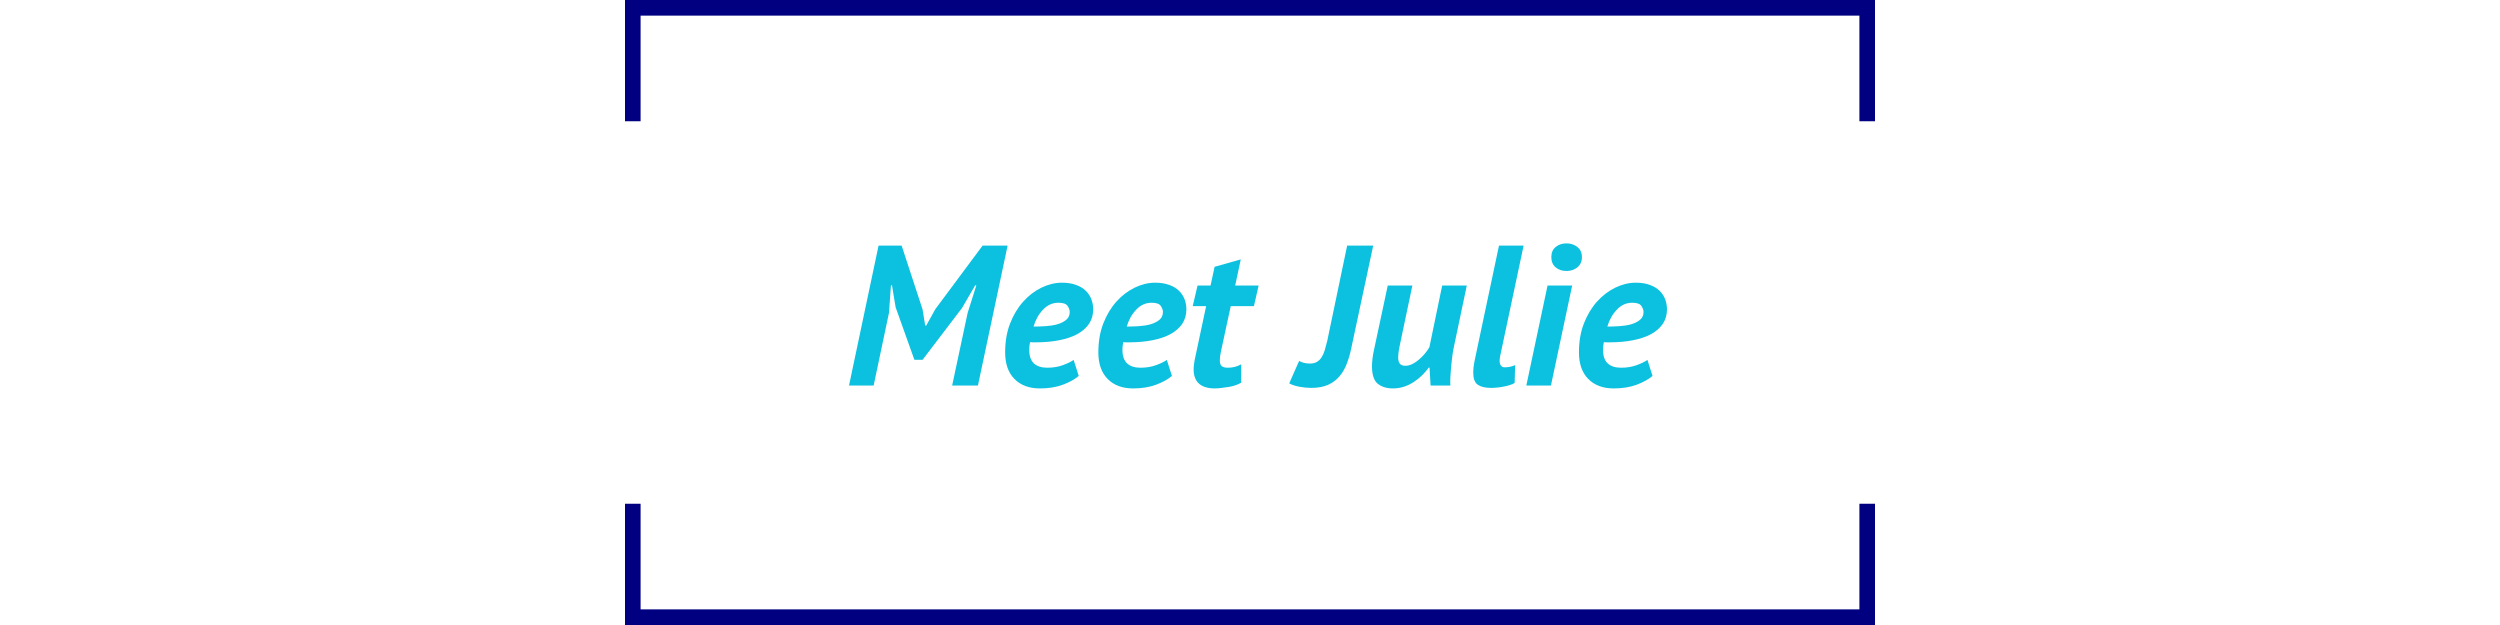 <svg xmlns="http://www.w3.org/2000/svg" xmlns:xlink="http://www.w3.org/1999/xlink" width="400" zoomAndPan="magnify" viewBox="0 0 300 75" height="100" preserveAspectRatio="xMidYMid meet" version="1.0"><defs><g/></defs><path fill="#000080" d="M 75 0 L 225 0 L 225 14.551 L 223.129 14.551 L 223.129 1.875 L 76.871 1.875 L 76.871 14.551 L 75 14.551 Z M 225 60.449 L 225 75 L 75 75 L 75 60.449 L 76.871 60.449 L 76.871 73.125 L 223.129 73.125 L 223.129 60.449 Z M 225 60.449 " fill-opacity="1" fill-rule="evenodd"/><g fill="#0cc0df" fill-opacity="1"><g transform="translate(101.398, 46.267)"><g><path d="M 14.719 -8.719 L 15.766 -12.031 L 15.625 -12.031 L 14.047 -9.312 L 9.312 -3.094 L 8.328 -3.094 L 6.078 -9.391 L 5.641 -12.031 L 5.516 -12.031 L 5.281 -8.734 L 3.438 0 L 0.484 0 L 4.031 -16.797 L 6.797 -16.797 L 9.312 -9.125 L 9.625 -7.203 L 9.75 -7.203 L 10.844 -9.172 L 16.516 -16.797 L 19.516 -16.797 L 15.953 0 L 12.859 0 Z M 14.719 -8.719 "/></g></g></g><g fill="#0cc0df" fill-opacity="1"><g transform="translate(119.806, 46.267)"><g><path d="M 9.641 -1.156 C 9.148 -0.738 8.508 -0.383 7.719 -0.094 C 6.938 0.195 6.023 0.344 4.984 0.344 C 3.691 0.344 2.672 -0.035 1.922 -0.797 C 1.18 -1.555 0.812 -2.617 0.812 -3.984 C 0.812 -5.266 1.008 -6.422 1.406 -7.453 C 1.812 -8.484 2.336 -9.359 2.984 -10.078 C 3.629 -10.797 4.359 -11.352 5.172 -11.75 C 5.992 -12.145 6.812 -12.344 7.625 -12.344 C 8.281 -12.344 8.844 -12.254 9.312 -12.078 C 9.789 -11.91 10.18 -11.676 10.484 -11.375 C 10.785 -11.082 11.008 -10.742 11.156 -10.359 C 11.301 -9.984 11.375 -9.578 11.375 -9.141 C 11.375 -8.484 11.207 -7.906 10.875 -7.406 C 10.539 -6.914 10.07 -6.504 9.469 -6.172 C 8.863 -5.848 8.141 -5.602 7.297 -5.438 C 6.453 -5.27 5.523 -5.188 4.516 -5.188 C 4.379 -5.188 4.254 -5.188 4.141 -5.188 C 4.035 -5.195 3.922 -5.203 3.797 -5.203 C 3.766 -5.016 3.738 -4.844 3.719 -4.688 C 3.707 -4.539 3.703 -4.398 3.703 -4.266 C 3.703 -3.547 3.891 -3.008 4.266 -2.656 C 4.641 -2.312 5.172 -2.141 5.859 -2.141 C 6.555 -2.141 7.188 -2.242 7.75 -2.453 C 8.312 -2.66 8.738 -2.867 9.031 -3.078 Z M 4.219 -7.078 C 4.664 -7.078 5.141 -7.094 5.641 -7.125 C 6.148 -7.156 6.617 -7.227 7.047 -7.344 C 7.484 -7.469 7.844 -7.645 8.125 -7.875 C 8.414 -8.113 8.562 -8.43 8.562 -8.828 C 8.562 -9.066 8.473 -9.312 8.297 -9.562 C 8.129 -9.812 7.766 -9.938 7.203 -9.938 C 6.492 -9.938 5.879 -9.66 5.359 -9.109 C 4.836 -8.566 4.457 -7.891 4.219 -7.078 Z M 4.219 -7.078 "/></g></g></g><g fill="#0cc0df" fill-opacity="1"><g transform="translate(130.99, 46.267)"><g><path d="M 9.641 -1.156 C 9.148 -0.738 8.508 -0.383 7.719 -0.094 C 6.938 0.195 6.023 0.344 4.984 0.344 C 3.691 0.344 2.672 -0.035 1.922 -0.797 C 1.18 -1.555 0.812 -2.617 0.812 -3.984 C 0.812 -5.266 1.008 -6.422 1.406 -7.453 C 1.812 -8.484 2.336 -9.359 2.984 -10.078 C 3.629 -10.797 4.359 -11.352 5.172 -11.75 C 5.992 -12.145 6.812 -12.344 7.625 -12.344 C 8.281 -12.344 8.844 -12.254 9.312 -12.078 C 9.789 -11.91 10.18 -11.676 10.484 -11.375 C 10.785 -11.082 11.008 -10.742 11.156 -10.359 C 11.301 -9.984 11.375 -9.578 11.375 -9.141 C 11.375 -8.484 11.207 -7.906 10.875 -7.406 C 10.539 -6.914 10.07 -6.504 9.469 -6.172 C 8.863 -5.848 8.141 -5.602 7.297 -5.438 C 6.453 -5.27 5.523 -5.188 4.516 -5.188 C 4.379 -5.188 4.254 -5.188 4.141 -5.188 C 4.035 -5.195 3.922 -5.203 3.797 -5.203 C 3.766 -5.016 3.738 -4.844 3.719 -4.688 C 3.707 -4.539 3.703 -4.398 3.703 -4.266 C 3.703 -3.547 3.891 -3.008 4.266 -2.656 C 4.641 -2.312 5.172 -2.141 5.859 -2.141 C 6.555 -2.141 7.188 -2.242 7.75 -2.453 C 8.312 -2.66 8.738 -2.867 9.031 -3.078 Z M 4.219 -7.078 C 4.664 -7.078 5.141 -7.094 5.641 -7.125 C 6.148 -7.156 6.617 -7.227 7.047 -7.344 C 7.484 -7.469 7.844 -7.645 8.125 -7.875 C 8.414 -8.113 8.562 -8.43 8.562 -8.828 C 8.562 -9.066 8.473 -9.312 8.297 -9.562 C 8.129 -9.812 7.766 -9.938 7.203 -9.938 C 6.492 -9.938 5.879 -9.66 5.359 -9.109 C 4.836 -8.566 4.457 -7.891 4.219 -7.078 Z M 4.219 -7.078 "/></g></g></g><g fill="#0cc0df" fill-opacity="1"><g transform="translate(142.174, 46.267)"><g><path d="M 1.531 -12 L 3.094 -12 L 3.578 -14.25 L 6.719 -15.141 L 6.047 -12 L 8.859 -12 L 8.297 -9.531 L 5.516 -9.531 L 4.344 -4.109 C 4.25 -3.672 4.203 -3.316 4.203 -3.047 C 4.203 -2.691 4.281 -2.453 4.438 -2.328 C 4.602 -2.203 4.844 -2.141 5.156 -2.141 C 5.457 -2.141 5.734 -2.172 5.984 -2.234 C 6.234 -2.297 6.492 -2.398 6.766 -2.547 L 6.766 -0.344 C 6.586 -0.238 6.375 -0.141 6.125 -0.047 C 5.883 0.035 5.617 0.102 5.328 0.156 C 5.035 0.207 4.738 0.25 4.438 0.281 C 4.133 0.32 3.852 0.344 3.594 0.344 C 2.781 0.344 2.156 0.156 1.719 -0.219 C 1.281 -0.602 1.062 -1.176 1.062 -1.938 C 1.062 -2.102 1.07 -2.273 1.094 -2.453 C 1.113 -2.629 1.141 -2.812 1.172 -3 L 2.562 -9.531 L 0.953 -9.531 Z M 1.531 -12 "/></g></g></g><g fill="#0cc0df" fill-opacity="1"><g transform="translate(149.854, 46.267)"><g/></g></g><g fill="#0cc0df" fill-opacity="1"><g transform="translate(155.926, 46.267)"><g><path d="M 5.734 -16.797 L 8.859 -16.797 L 6.234 -4.516 C 6.098 -3.836 5.914 -3.207 5.688 -2.625 C 5.469 -2.039 5.172 -1.531 4.797 -1.094 C 4.43 -0.664 3.973 -0.328 3.422 -0.078 C 2.867 0.16 2.203 0.281 1.422 0.281 C 0.973 0.281 0.5 0.234 0 0.141 C -0.5 0.047 -0.906 -0.086 -1.219 -0.266 L -0.031 -2.953 C 0.344 -2.742 0.773 -2.641 1.266 -2.641 C 1.609 -2.641 1.891 -2.707 2.109 -2.844 C 2.336 -2.977 2.523 -3.164 2.672 -3.406 C 2.828 -3.645 2.953 -3.926 3.047 -4.25 C 3.141 -4.582 3.238 -4.953 3.344 -5.359 Z M 5.734 -16.797 "/></g></g></g><g fill="#0cc0df" fill-opacity="1"><g transform="translate(163.702, 46.267)"><g><path d="M 5.781 -12 L 4.219 -4.578 C 4.125 -4.098 4.078 -3.703 4.078 -3.391 C 4.078 -3.066 4.141 -2.816 4.266 -2.641 C 4.398 -2.461 4.625 -2.375 4.938 -2.375 C 5.219 -2.375 5.492 -2.441 5.766 -2.578 C 6.047 -2.711 6.312 -2.891 6.562 -3.109 C 6.82 -3.328 7.062 -3.566 7.281 -3.828 C 7.5 -4.086 7.68 -4.348 7.828 -4.609 L 9.359 -12 L 12.312 -12 L 10.797 -4.797 C 10.723 -4.473 10.656 -4.098 10.594 -3.672 C 10.539 -3.242 10.488 -2.801 10.438 -2.344 C 10.395 -1.883 10.363 -1.445 10.344 -1.031 C 10.32 -0.613 10.32 -0.27 10.344 0 L 7.969 0 L 7.844 -2.156 L 7.75 -2.156 C 7.531 -1.852 7.27 -1.551 6.969 -1.25 C 6.676 -0.957 6.348 -0.691 5.984 -0.453 C 5.629 -0.211 5.238 -0.02 4.812 0.125 C 4.383 0.27 3.93 0.344 3.453 0.344 C 2.703 0.344 2.094 0.156 1.625 -0.219 C 1.164 -0.602 0.938 -1.297 0.938 -2.297 C 0.938 -2.891 1.016 -3.539 1.172 -4.25 L 2.828 -12 Z M 5.781 -12 "/></g></g></g><g fill="#0cc0df" fill-opacity="1"><g transform="translate(175.99, 46.267)"><g><path d="M 4.031 -3.547 C 3.938 -3.086 3.941 -2.742 4.047 -2.516 C 4.148 -2.297 4.32 -2.188 4.562 -2.188 C 5.008 -2.188 5.43 -2.273 5.828 -2.453 L 5.766 -0.312 C 5.473 -0.133 5.055 0.004 4.516 0.109 C 3.973 0.223 3.438 0.281 2.906 0.281 C 2.219 0.281 1.691 0.148 1.328 -0.109 C 0.973 -0.367 0.797 -0.859 0.797 -1.578 C 0.797 -1.953 0.844 -2.379 0.938 -2.859 L 3.891 -16.797 L 6.844 -16.797 Z M 4.031 -3.547 "/></g></g></g><g fill="#0cc0df" fill-opacity="1"><g transform="translate(182.518, 46.267)"><g><path d="M 3.188 -12 L 6.141 -12 L 3.594 0 L 0.641 0 Z M 3.641 -15.406 C 3.641 -15.938 3.812 -16.344 4.156 -16.625 C 4.5 -16.914 4.938 -17.062 5.469 -17.062 C 5.977 -17.062 6.41 -16.914 6.766 -16.625 C 7.129 -16.344 7.312 -15.938 7.312 -15.406 C 7.312 -14.895 7.129 -14.488 6.766 -14.188 C 6.41 -13.895 5.977 -13.75 5.469 -13.75 C 4.938 -13.75 4.5 -13.895 4.156 -14.188 C 3.812 -14.488 3.641 -14.895 3.641 -15.406 Z M 3.641 -15.406 "/></g></g></g><g fill="#0cc0df" fill-opacity="1"><g transform="translate(188.662, 46.267)"><g><path d="M 9.641 -1.156 C 9.148 -0.738 8.508 -0.383 7.719 -0.094 C 6.938 0.195 6.023 0.344 4.984 0.344 C 3.691 0.344 2.672 -0.035 1.922 -0.797 C 1.18 -1.555 0.812 -2.617 0.812 -3.984 C 0.812 -5.266 1.008 -6.422 1.406 -7.453 C 1.812 -8.484 2.336 -9.359 2.984 -10.078 C 3.629 -10.797 4.359 -11.352 5.172 -11.75 C 5.992 -12.145 6.812 -12.344 7.625 -12.344 C 8.281 -12.344 8.844 -12.254 9.312 -12.078 C 9.789 -11.91 10.18 -11.676 10.484 -11.375 C 10.785 -11.082 11.008 -10.742 11.156 -10.359 C 11.301 -9.984 11.375 -9.578 11.375 -9.141 C 11.375 -8.484 11.207 -7.906 10.875 -7.406 C 10.539 -6.914 10.07 -6.504 9.469 -6.172 C 8.863 -5.848 8.141 -5.602 7.297 -5.438 C 6.453 -5.27 5.523 -5.188 4.516 -5.188 C 4.379 -5.188 4.254 -5.188 4.141 -5.188 C 4.035 -5.195 3.922 -5.203 3.797 -5.203 C 3.766 -5.016 3.738 -4.844 3.719 -4.688 C 3.707 -4.539 3.703 -4.398 3.703 -4.266 C 3.703 -3.547 3.891 -3.008 4.266 -2.656 C 4.641 -2.312 5.172 -2.141 5.859 -2.141 C 6.555 -2.141 7.188 -2.242 7.75 -2.453 C 8.312 -2.66 8.738 -2.867 9.031 -3.078 Z M 4.219 -7.078 C 4.664 -7.078 5.141 -7.094 5.641 -7.125 C 6.148 -7.156 6.617 -7.227 7.047 -7.344 C 7.484 -7.469 7.844 -7.645 8.125 -7.875 C 8.414 -8.113 8.562 -8.43 8.562 -8.828 C 8.562 -9.066 8.473 -9.312 8.297 -9.562 C 8.129 -9.812 7.766 -9.938 7.203 -9.938 C 6.492 -9.938 5.879 -9.66 5.359 -9.109 C 4.836 -8.566 4.457 -7.891 4.219 -7.078 Z M 4.219 -7.078 "/></g></g></g></svg>